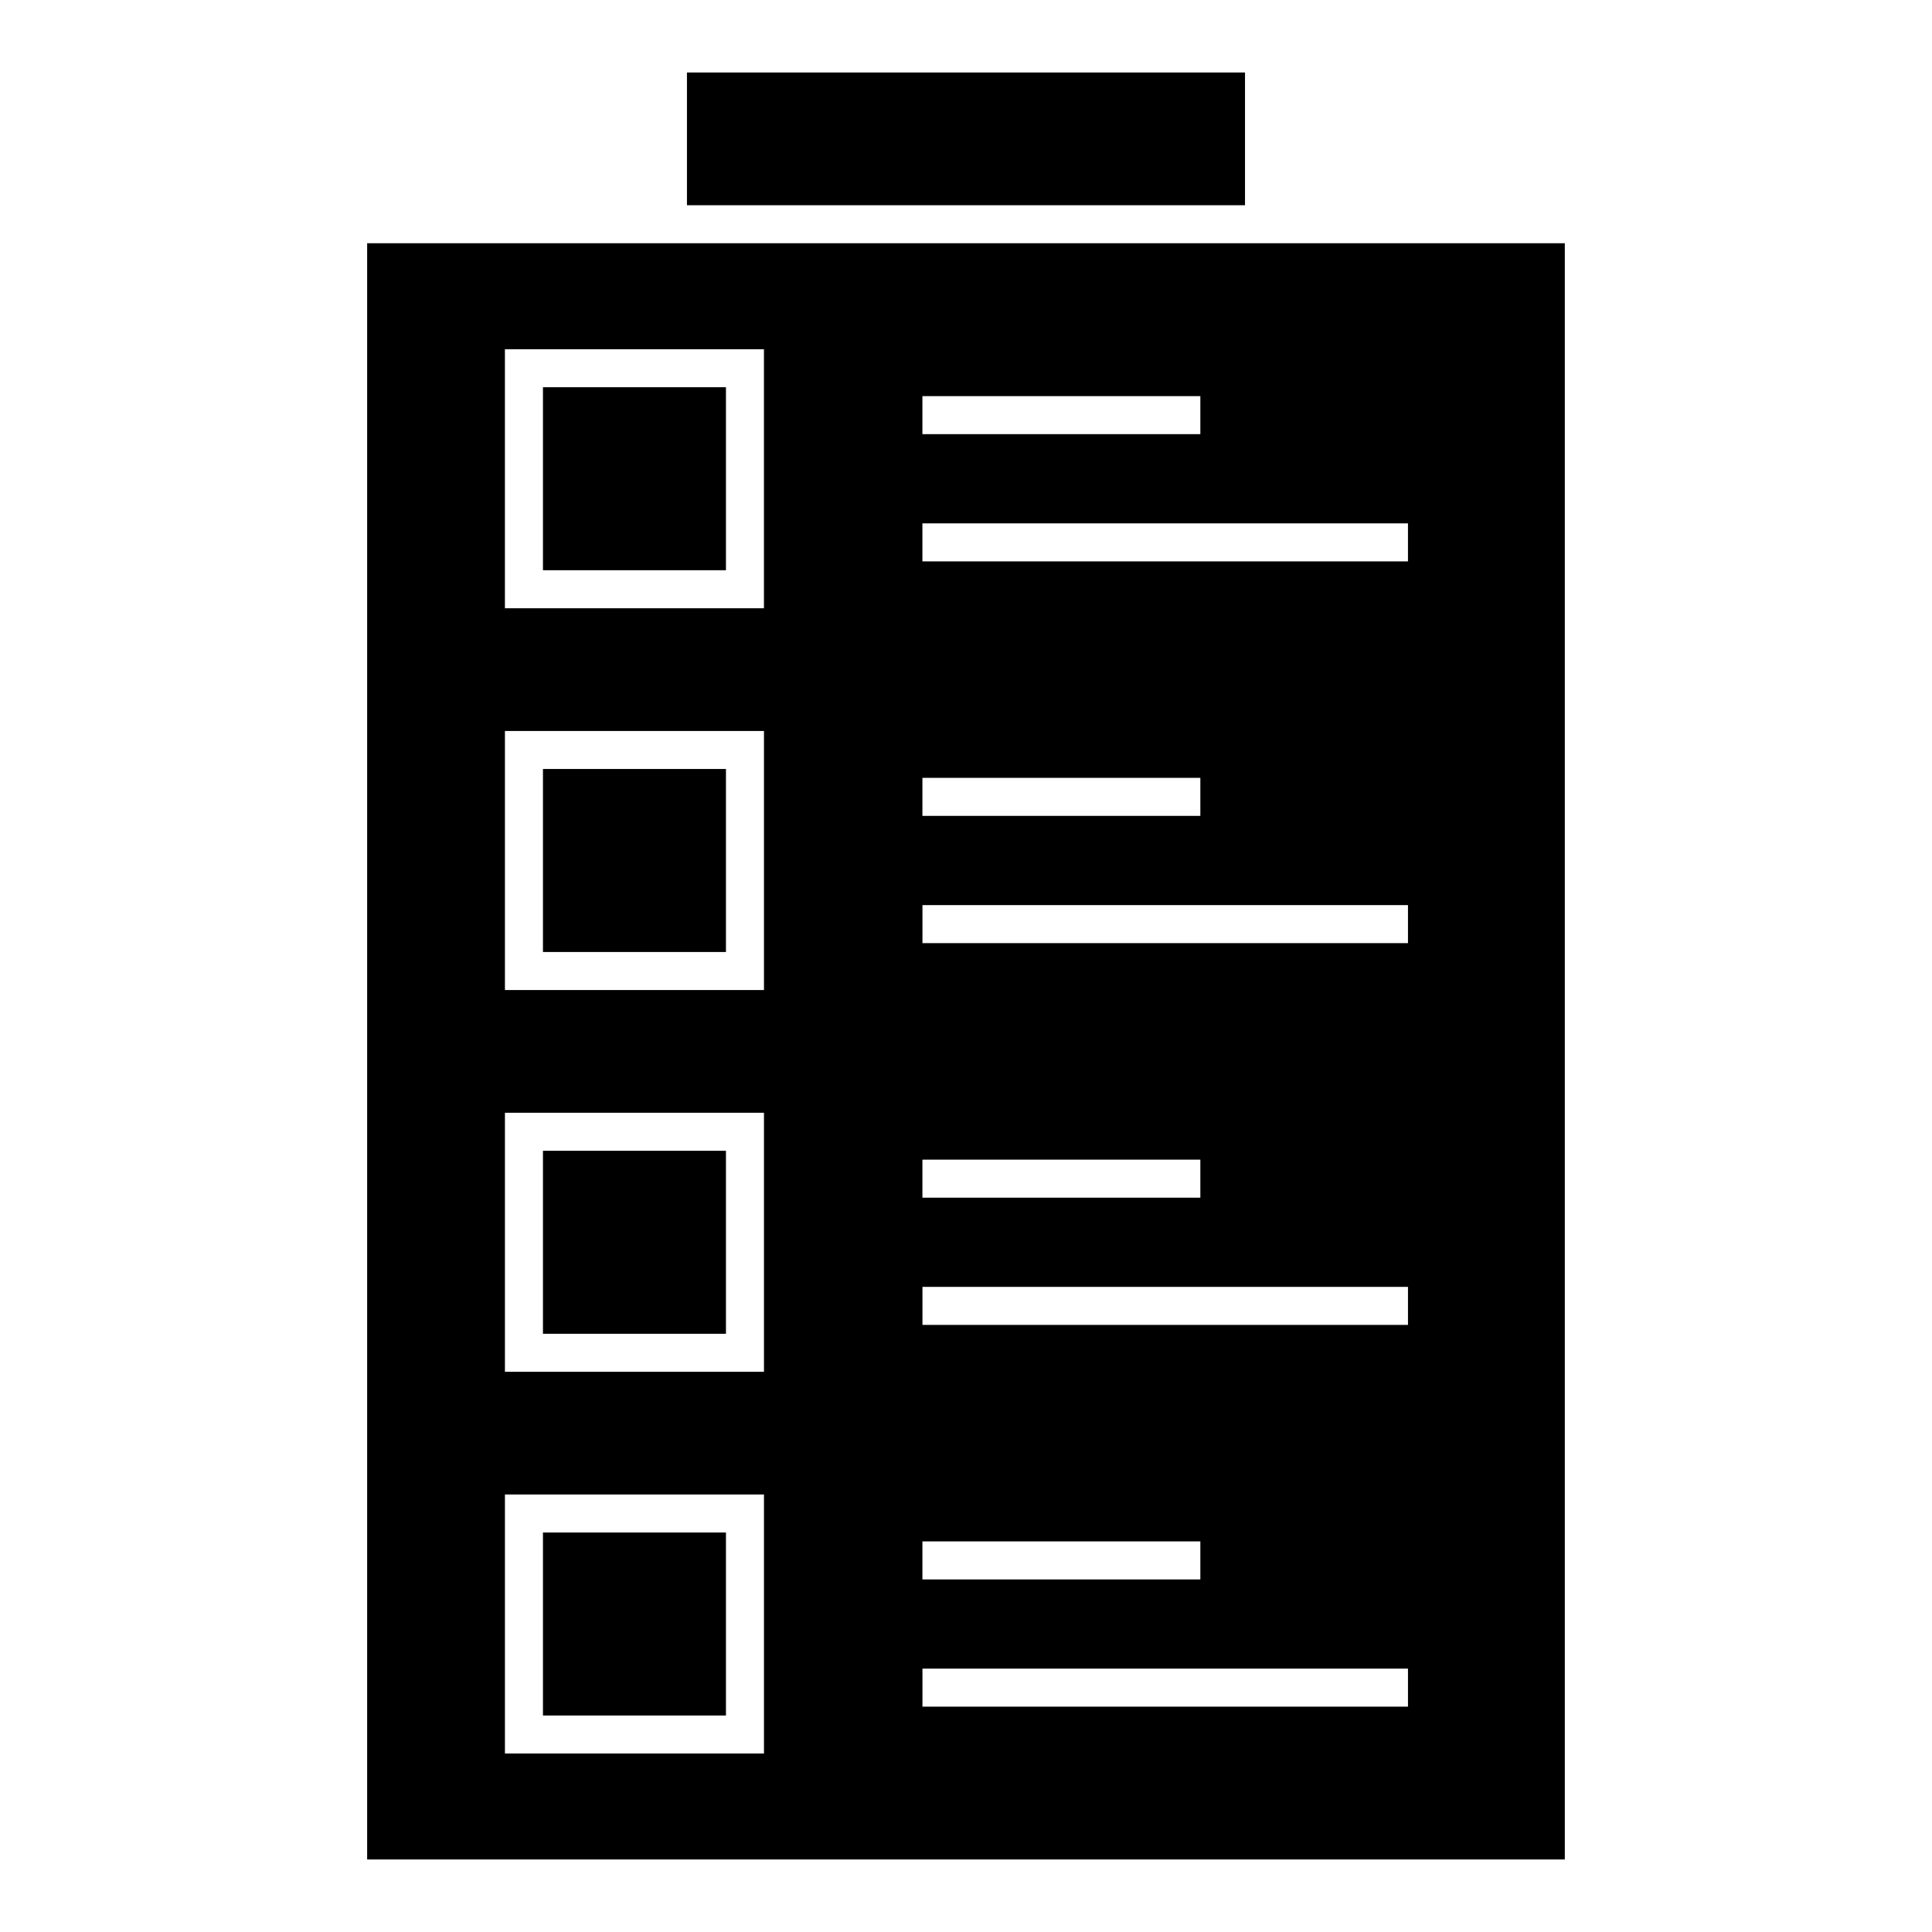 <?xml version="1.0" encoding="UTF-8"?>
<!-- Uploaded to: ICON Repo, www.iconrepo.com, Generator: ICON Repo Mixer Tools -->
<svg fill="#000000" width="800px" height="800px" version="1.1" viewBox="144 144 512 512" xmlns="http://www.w3.org/2000/svg">
 <g>
  <path d="m287.89 448.97h48.496v48.496h-48.496z"/>
  <path d="m287.89 347.79h48.496v48.5h-48.496z"/>
  <path d="m287.89 550.13h48.496v48.496h-48.496z"/>
  <path d="m326.05 163.21h147.89v35.18h-147.89z"/>
  <path d="m241.3 208.46v428.32h317.39v-428.32zm105.16 400.24h-68.648v-68.648h68.648zm0-101.16h-68.648v-68.648h68.648zm0-101.17h-68.648v-68.652h68.648zm170.67 189.91h-128.67v-10.078h128.67zm-128.68-33.715v-10.078h73.656v10.078zm128.68-67.453h-128.67v-10.078h128.67zm-128.68-33.715v-10.078h73.656v10.078zm128.68-67.457h-128.67v-10.078h128.67zm-128.68-33.723v-10.078h73.656v10.078zm-0.004-111.24h73.66v10.078h-73.66zm0 33.719h128.68v10.078h-128.68zm-41.992 22.5h-68.648v-68.648h68.648z"/>
  <path d="m287.89 246.62h48.496v48.496h-48.496z"/>
 </g>
</svg>
